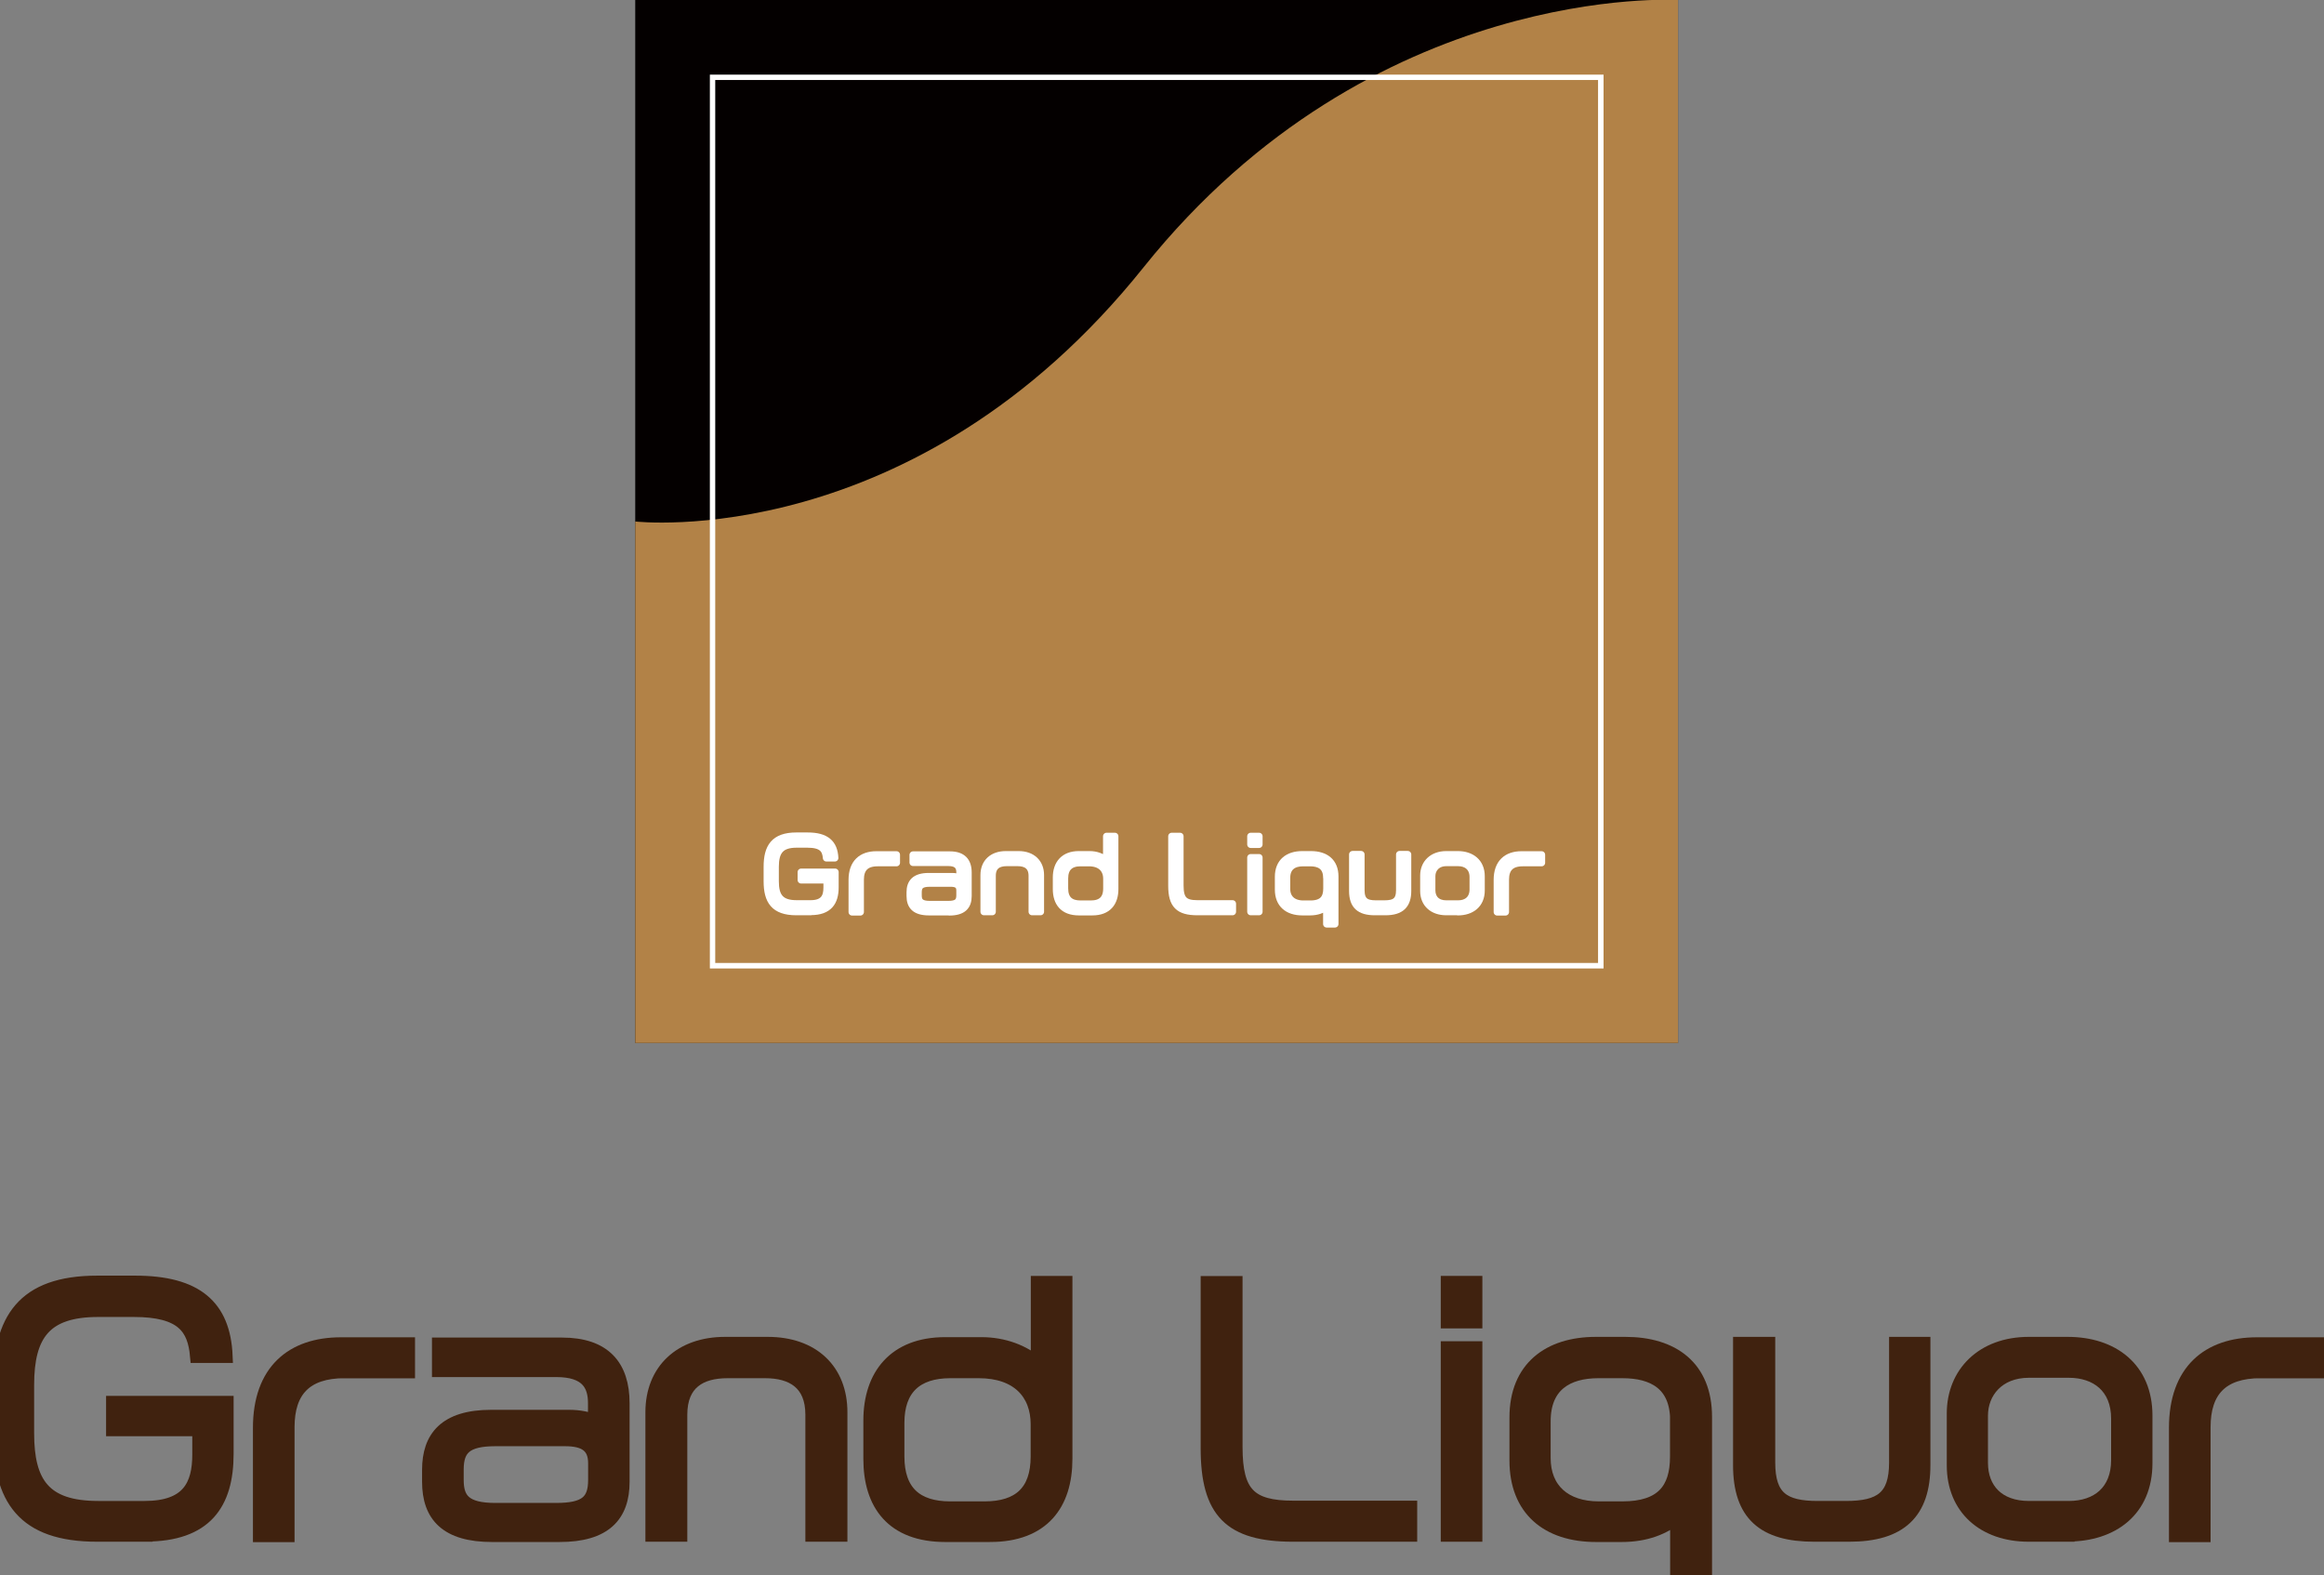 <?xml version="1.0" encoding="UTF-8"?><svg xmlns="http://www.w3.org/2000/svg" viewBox="0 0 164.74 111.64"><rect x="0" y="0" width="164.74" height="111.64" fill="#808080" stroke="none"/><defs><style>.b{fill:#b28247;}.b,.c,.d,.e,.f{stroke-width:0px;}.c{mix-blend-mode:difference;}.c,.g{fill:#fff;}.d{fill:#231815;}.h{fill:none;stroke:#40220f;stroke-miterlimit:10;}.e{fill:#040000;}.i{isolation:isolate;}.g{stroke:#fff;stroke-linecap:round;stroke-linejoin:round;stroke-width:.5px;}.f{fill:#40220f;}</style></defs><g class="i"><g id="a"><rect class="e" x="45.03" y="0" width="73.92" height="73.92"/><path class="b" d="M118.95,73.92H45.03v-36.96s19.78,2.29,36.03-18.01S118.95,0,118.95,0v73.92Z"/><path class="c" d="M113.67,68.64h-63.35V5.29h63.35v63.35ZM50.7,68.25h62.58V5.67h-62.58v62.58Z"/><path class="g" d="M57.47,64.62h-1.02c-1.58,0-2.07-.78-2.07-2.16v-1.03c0-1.38.49-2.18,2.07-2.18h.8c1.3,0,1.88.51,1.93,1.56h-.6c-.05-.6-.3-.98-1.35-.98h-.76c-1.14,0-1.51.52-1.51,1.6v1.03c0,1.06.35,1.59,1.51,1.59h.99c.93,0,1.16-.48,1.16-1.14v-.54h-1.83v-.56h2.41v1.08c0,1.05-.45,1.72-1.73,1.72Z"/><path class="g" d="M62.21,61.15c-.84,0-1.22.41-1.22,1.19v2.3h-.59v-2.28c0-1.2.68-1.78,1.72-1.78h1.43v.57h-1.35Z"/><path class="g" d="M67.28,64.63h-1.43c-.97,0-1.34-.41-1.34-1.13v-.26c0-.68.34-1.12,1.32-1.12h1.66c.22,0,.39.04.55.1v-.39c0-.39-.16-.7-.82-.7h-2.5v-.54h2.62c.89,0,1.29.45,1.29,1.25v1.67c0,.72-.38,1.13-1.34,1.13ZM68.04,63.11c0-.37-.22-.51-.64-.51h-1.49c-.63,0-.82.2-.82.64v.22c0,.41.16.64.82.64h1.3c.62,0,.83-.18.83-.64v-.35Z"/><path class="g" d="M73.16,64.62v-2.55c0-.68-.43-.93-1.01-.93h-.8c-.58,0-1.01.24-1.01.93v2.55h-.59v-2.6c0-.89.6-1.45,1.55-1.45h.91c.95,0,1.55.57,1.55,1.45v2.6h-.59Z"/><path class="g" d="M77.43,64.63h-.95c-1.12,0-1.6-.66-1.6-1.62v-.82c0-.96.53-1.62,1.59-1.62h.77c.47,0,.89.16,1.2.43v-1.73h.59v3.74c0,.95-.48,1.62-1.6,1.62ZM78.45,62.28c0-.66-.42-1.13-1.26-1.13h-.6c-.73,0-1.12.37-1.12,1.1v.72c0,.76.4,1.1,1.12,1.1h.73c.74,0,1.13-.35,1.13-1.1v-.68Z"/><path class="g" d="M84.88,64.62c-1.33,0-1.82-.49-1.82-1.84v-3.51h.59v3.49c0,.99.3,1.29,1.23,1.29h2.49v.57h-2.49Z"/><path class="g" d="M88.66,59.85v-.58h.59v.58h-.59ZM88.66,64.62v-3.84h.59v3.84h-.59Z"/><path class="g" d="M94.04,65.49v-1.25c-.28.24-.67.39-1.18.39h-.54c-1.04,0-1.7-.55-1.7-1.58v-.91c0-1.05.69-1.57,1.69-1.57h.62c1.01,0,1.7.5,1.7,1.55v3.37h-.59ZM94.04,62.2c0-.79-.51-1.05-1.16-1.05h-.51c-.67,0-1.16.3-1.16,1.07v.78c0,.67.44,1.07,1.18,1.07h.5c.85,0,1.16-.4,1.16-1.1v-.77Z"/><path class="g" d="M98.2,64.62h-.74c-1.08,0-1.58-.44-1.58-1.48v-2.58h.6v2.53c0,.75.33.97,1.05.97h.61c.74,0,1.07-.22,1.07-.97v-2.53h.58v2.58c0,1.01-.49,1.48-1.58,1.48Z"/><path class="g" d="M103.34,64.62h-.82c-.96,0-1.6-.57-1.6-1.47v-1.1c0-.85.61-1.48,1.6-1.48h.82c.95,0,1.66.53,1.66,1.53v1.01c0,.99-.7,1.52-1.66,1.52ZM104.42,62.16c0-.68-.46-1.02-1.05-1.02h-.85c-.66,0-1.02.45-1.02.95v1.01c0,.57.36.96,1.02.96h.85c.61,0,1.05-.35,1.05-1.02v-.88Z"/><path class="g" d="M107.94,61.15c-.84,0-1.22.41-1.22,1.19v2.3h-.59v-2.28c0-1.2.68-1.78,1.72-1.78h1.43v.57h-1.35Z"/><path class="d" d="M10.3,108.77h-3.4c-5.26,0-6.9-2.58-6.9-7.19v-3.42c0-4.6,1.64-7.25,6.9-7.25h2.67c4.34,0,6.27,1.69,6.42,5.19h-2.02c-.18-1.99-1.01-3.26-4.49-3.26h-2.52c-3.79,0-5.04,1.73-5.04,5.32v3.42c0,3.53,1.18,5.3,5.04,5.3h3.29c3.11,0,3.88-1.6,3.88-3.79v-1.8h-6.11v-1.86h8.04v3.61c0,3.51-1.49,5.72-5.76,5.72Z"/><path class="d" d="M24.43,97.18c-2.78,0-4.05,1.38-4.05,3.97v7.65h-1.95v-7.6c0-4.01,2.28-5.92,5.74-5.92h4.75v1.91h-4.49Z"/><path class="d" d="M39.67,108.79h-4.78c-3.22,0-4.47-1.38-4.47-3.77v-.85c0-2.26,1.14-3.75,4.4-3.75h5.52c.72,0,1.31.13,1.84.33v-1.31c0-1.29-.55-2.34-2.74-2.34h-8.32v-1.8h8.72c2.96,0,4.29,1.51,4.29,4.16v5.56c0,2.39-1.27,3.77-4.47,3.77ZM42.19,103.71c0-1.23-.72-1.71-2.13-1.71h-4.95c-2.1,0-2.74.66-2.74,2.15v.74c0,1.38.55,2.13,2.74,2.13h4.32c2.08,0,2.76-.59,2.76-2.13v-1.18Z"/><path class="d" d="M57.59,108.77v-8.5c0-2.26-1.42-3.09-3.35-3.09h-2.67c-1.93,0-3.35.81-3.35,3.09v8.5h-1.97v-8.68c0-2.96,2.02-4.84,5.15-4.84h3.02c3.18,0,5.15,1.88,5.15,4.84v8.68h-1.97Z"/><path class="d" d="M70.17,108.79h-3.15c-3.75,0-5.32-2.21-5.32-5.39v-2.72c0-3.2,1.75-5.41,5.3-5.41h2.56c1.58,0,2.98.53,4.01,1.42v-5.76h1.95v12.47c0,3.18-1.6,5.39-5.35,5.39ZM73.56,100.95c0-2.21-1.4-3.77-4.18-3.77h-2.02c-2.43,0-3.75,1.23-3.75,3.66v2.39c0,2.52,1.34,3.68,3.75,3.68h2.43c2.45,0,3.77-1.16,3.77-3.68v-2.28Z"/><path class="d" d="M91.68,108.77c-4.45,0-6.07-1.62-6.07-6.13v-11.7h1.97v11.63c0,3.29,1.01,4.29,4.1,4.29h8.28v1.91h-8.28Z"/><path class="d" d="M102.63,93.65v-2.72h1.95v2.72h-1.95ZM102.63,108.77v-13.21h1.95v13.21h-1.95Z"/><path class="d" d="M118.89,111.64v-4.16c-.94.79-2.23,1.31-3.94,1.31h-1.8c-3.46,0-5.65-1.84-5.65-5.28v-3.05c0-3.48,2.3-5.21,5.63-5.21h2.08c3.35,0,5.65,1.66,5.65,5.17v11.22h-1.97ZM118.89,100.69c0-2.63-1.69-3.51-3.88-3.51h-1.71c-2.23,0-3.88.99-3.88,3.55v2.61c0,2.23,1.47,3.57,3.92,3.57h1.66c2.83,0,3.88-1.34,3.88-3.66v-2.56Z"/><path class="d" d="M131.09,108.77h-2.48c-3.59,0-5.26-1.47-5.26-4.93v-8.59h1.99v8.41c0,2.5,1.09,3.22,3.5,3.22h2.02c2.45,0,3.55-.74,3.55-3.22v-8.41h1.93v8.59c0,3.35-1.64,4.93-5.26,4.93Z"/><path class="d" d="M146.56,108.77h-2.74c-3.2,0-5.32-1.91-5.32-4.91v-3.68c0-2.83,2.04-4.93,5.32-4.93h2.74c3.18,0,5.52,1.77,5.52,5.08v3.37c0,3.31-2.34,5.06-5.52,5.06ZM150.15,100.55c0-2.28-1.53-3.4-3.5-3.4h-2.83c-2.21,0-3.4,1.51-3.4,3.18v3.35c0,1.88,1.2,3.2,3.4,3.2h2.83c2.04,0,3.5-1.16,3.5-3.4v-2.94Z"/><path class="d" d="M160.25,97.18c-2.78,0-4.05,1.38-4.05,3.97v7.65h-1.95v-7.6c0-4.01,2.28-5.92,5.74-5.92h4.75v1.91h-4.49Z"/><path class="f" d="M10.3,108.77h-3.4c-5.26,0-6.9-2.58-6.9-7.19v-3.42c0-4.6,1.64-7.25,6.9-7.25h2.67c4.34,0,6.27,1.69,6.42,5.19h-2.02c-.18-1.99-1.01-3.26-4.49-3.26h-2.52c-3.79,0-5.04,1.73-5.04,5.32v3.42c0,3.53,1.18,5.3,5.04,5.3h3.29c3.11,0,3.88-1.6,3.88-3.79v-1.8h-6.11v-1.86h8.04v3.61c0,3.51-1.49,5.72-5.76,5.72Z"/><path class="f" d="M24.43,97.18c-2.78,0-4.05,1.38-4.05,3.97v7.65h-1.95v-7.6c0-4.01,2.28-5.92,5.74-5.92h4.75v1.91h-4.49Z"/><path class="f" d="M39.67,108.79h-4.78c-3.22,0-4.47-1.38-4.47-3.77v-.85c0-2.26,1.14-3.75,4.4-3.75h5.52c.72,0,1.31.13,1.84.33v-1.31c0-1.29-.55-2.34-2.74-2.34h-8.32v-1.8h8.72c2.96,0,4.29,1.51,4.29,4.16v5.56c0,2.39-1.27,3.77-4.47,3.77ZM42.19,103.71c0-1.23-.72-1.71-2.13-1.71h-4.95c-2.1,0-2.74.66-2.74,2.15v.74c0,1.38.55,2.13,2.74,2.13h4.32c2.08,0,2.76-.59,2.76-2.13v-1.18Z"/><path class="f" d="M57.59,108.77v-8.5c0-2.26-1.42-3.09-3.35-3.09h-2.67c-1.93,0-3.35.81-3.35,3.09v8.5h-1.97v-8.68c0-2.96,2.02-4.84,5.15-4.84h3.02c3.18,0,5.15,1.88,5.15,4.84v8.68h-1.97Z"/><path class="f" d="M70.17,108.79h-3.15c-3.75,0-5.32-2.21-5.32-5.39v-2.72c0-3.2,1.75-5.41,5.3-5.41h2.56c1.58,0,2.98.53,4.01,1.42v-5.76h1.95v12.47c0,3.18-1.6,5.39-5.35,5.39ZM73.56,100.95c0-2.21-1.4-3.77-4.18-3.77h-2.02c-2.43,0-3.75,1.23-3.75,3.66v2.39c0,2.52,1.34,3.68,3.75,3.68h2.43c2.45,0,3.77-1.16,3.77-3.68v-2.28Z"/><path class="f" d="M91.68,108.77c-4.45,0-6.07-1.62-6.07-6.13v-11.7h1.97v11.63c0,3.29,1.01,4.29,4.1,4.29h8.28v1.91h-8.28Z"/><path class="f" d="M102.63,93.65v-2.72h1.95v2.72h-1.95ZM102.63,108.77v-13.21h1.95v13.21h-1.95Z"/><path class="f" d="M118.89,111.64v-4.16c-.94.79-2.23,1.31-3.94,1.31h-1.8c-3.46,0-5.65-1.84-5.65-5.28v-3.05c0-3.48,2.3-5.21,5.63-5.21h2.08c3.35,0,5.65,1.66,5.65,5.17v11.22h-1.97ZM118.89,100.69c0-2.63-1.69-3.51-3.88-3.51h-1.71c-2.23,0-3.88.99-3.88,3.55v2.61c0,2.23,1.47,3.57,3.92,3.57h1.66c2.83,0,3.88-1.34,3.88-3.66v-2.56Z"/><path class="f" d="M131.09,108.77h-2.48c-3.59,0-5.26-1.47-5.26-4.93v-8.59h1.99v8.41c0,2.5,1.09,3.22,3.5,3.22h2.02c2.45,0,3.55-.74,3.55-3.22v-8.41h1.93v8.59c0,3.35-1.64,4.93-5.26,4.93Z"/><path class="f" d="M146.56,108.77h-2.74c-3.2,0-5.32-1.91-5.32-4.91v-3.68c0-2.83,2.04-4.93,5.32-4.93h2.74c3.18,0,5.52,1.77,5.52,5.08v3.37c0,3.31-2.34,5.06-5.52,5.06ZM150.15,100.55c0-2.28-1.53-3.4-3.5-3.4h-2.83c-2.21,0-3.4,1.51-3.4,3.18v3.35c0,1.88,1.2,3.2,3.4,3.2h2.83c2.04,0,3.5-1.16,3.5-3.4v-2.94Z"/><path class="f" d="M160.25,97.18c-2.78,0-4.05,1.38-4.05,3.97v7.65h-1.95v-7.6c0-4.01,2.28-5.92,5.74-5.92h4.75v1.91h-4.49Z"/><path class="h" d="M10.3,108.77h-3.4c-5.26,0-6.9-2.58-6.9-7.19v-3.42c0-4.6,1.64-7.25,6.9-7.25h2.67c4.34,0,6.27,1.69,6.42,5.19h-2.02c-.18-1.99-1.01-3.26-4.49-3.26h-2.52c-3.79,0-5.04,1.73-5.04,5.32v3.42c0,3.53,1.18,5.3,5.04,5.3h3.29c3.11,0,3.88-1.6,3.88-3.79v-1.8h-6.11v-1.86h8.04v3.61c0,3.51-1.49,5.72-5.76,5.72Z"/><path class="h" d="M24.43,97.18c-2.78,0-4.05,1.38-4.05,3.97v7.65h-1.95v-7.6c0-4.01,2.28-5.92,5.74-5.92h4.75v1.91h-4.49Z"/><path class="h" d="M39.67,108.79h-4.78c-3.22,0-4.47-1.38-4.47-3.77v-.85c0-2.26,1.14-3.75,4.4-3.75h5.52c.72,0,1.31.13,1.84.33v-1.31c0-1.29-.55-2.34-2.74-2.34h-8.32v-1.8h8.72c2.96,0,4.29,1.51,4.29,4.16v5.56c0,2.39-1.27,3.77-4.47,3.77ZM42.19,103.71c0-1.23-.72-1.71-2.13-1.71h-4.95c-2.1,0-2.74.66-2.74,2.15v.74c0,1.38.55,2.13,2.74,2.13h4.32c2.08,0,2.76-.59,2.76-2.13v-1.18Z"/><path class="h" d="M57.59,108.77v-8.5c0-2.26-1.42-3.09-3.35-3.09h-2.67c-1.93,0-3.35.81-3.35,3.09v8.5h-1.97v-8.68c0-2.96,2.02-4.84,5.15-4.84h3.02c3.18,0,5.15,1.88,5.15,4.84v8.68h-1.97Z"/><path class="h" d="M70.17,108.79h-3.15c-3.75,0-5.32-2.21-5.32-5.39v-2.72c0-3.2,1.75-5.41,5.3-5.41h2.56c1.58,0,2.98.53,4.01,1.42v-5.76h1.95v12.47c0,3.18-1.6,5.39-5.35,5.39ZM73.56,100.95c0-2.21-1.4-3.77-4.18-3.77h-2.02c-2.43,0-3.75,1.23-3.75,3.66v2.39c0,2.52,1.34,3.68,3.75,3.68h2.43c2.45,0,3.77-1.16,3.77-3.68v-2.28Z"/><path class="h" d="M91.68,108.77c-4.45,0-6.07-1.62-6.07-6.13v-11.7h1.97v11.63c0,3.29,1.01,4.29,4.1,4.29h8.28v1.91h-8.28Z"/><path class="h" d="M102.63,93.65v-2.72h1.95v2.72h-1.95ZM102.63,108.77v-13.21h1.95v13.21h-1.95Z"/><path class="h" d="M118.89,111.64v-4.16c-.94.79-2.23,1.31-3.94,1.31h-1.8c-3.46,0-5.65-1.84-5.65-5.28v-3.05c0-3.48,2.3-5.21,5.63-5.21h2.08c3.35,0,5.65,1.66,5.65,5.17v11.22h-1.97ZM118.89,100.69c0-2.63-1.69-3.51-3.88-3.51h-1.71c-2.23,0-3.88.99-3.88,3.55v2.61c0,2.23,1.47,3.57,3.92,3.57h1.66c2.83,0,3.88-1.34,3.88-3.66v-2.56Z"/><path class="h" d="M131.09,108.77h-2.48c-3.59,0-5.26-1.47-5.26-4.93v-8.59h1.99v8.41c0,2.5,1.09,3.22,3.5,3.22h2.02c2.45,0,3.55-.74,3.55-3.22v-8.41h1.93v8.59c0,3.35-1.64,4.93-5.26,4.93Z"/><path class="h" d="M146.56,108.77h-2.74c-3.2,0-5.32-1.91-5.32-4.91v-3.68c0-2.83,2.04-4.93,5.32-4.93h2.74c3.18,0,5.52,1.77,5.52,5.08v3.37c0,3.31-2.34,5.06-5.52,5.06ZM150.15,100.55c0-2.28-1.53-3.4-3.5-3.4h-2.83c-2.21,0-3.4,1.51-3.4,3.18v3.35c0,1.88,1.2,3.2,3.4,3.2h2.83c2.04,0,3.5-1.16,3.5-3.4v-2.94Z"/><path class="h" d="M160.25,97.18c-2.78,0-4.05,1.38-4.05,3.97v7.65h-1.95v-7.6c0-4.01,2.28-5.92,5.74-5.92h4.75v1.91h-4.49Z"/></g></g></svg>